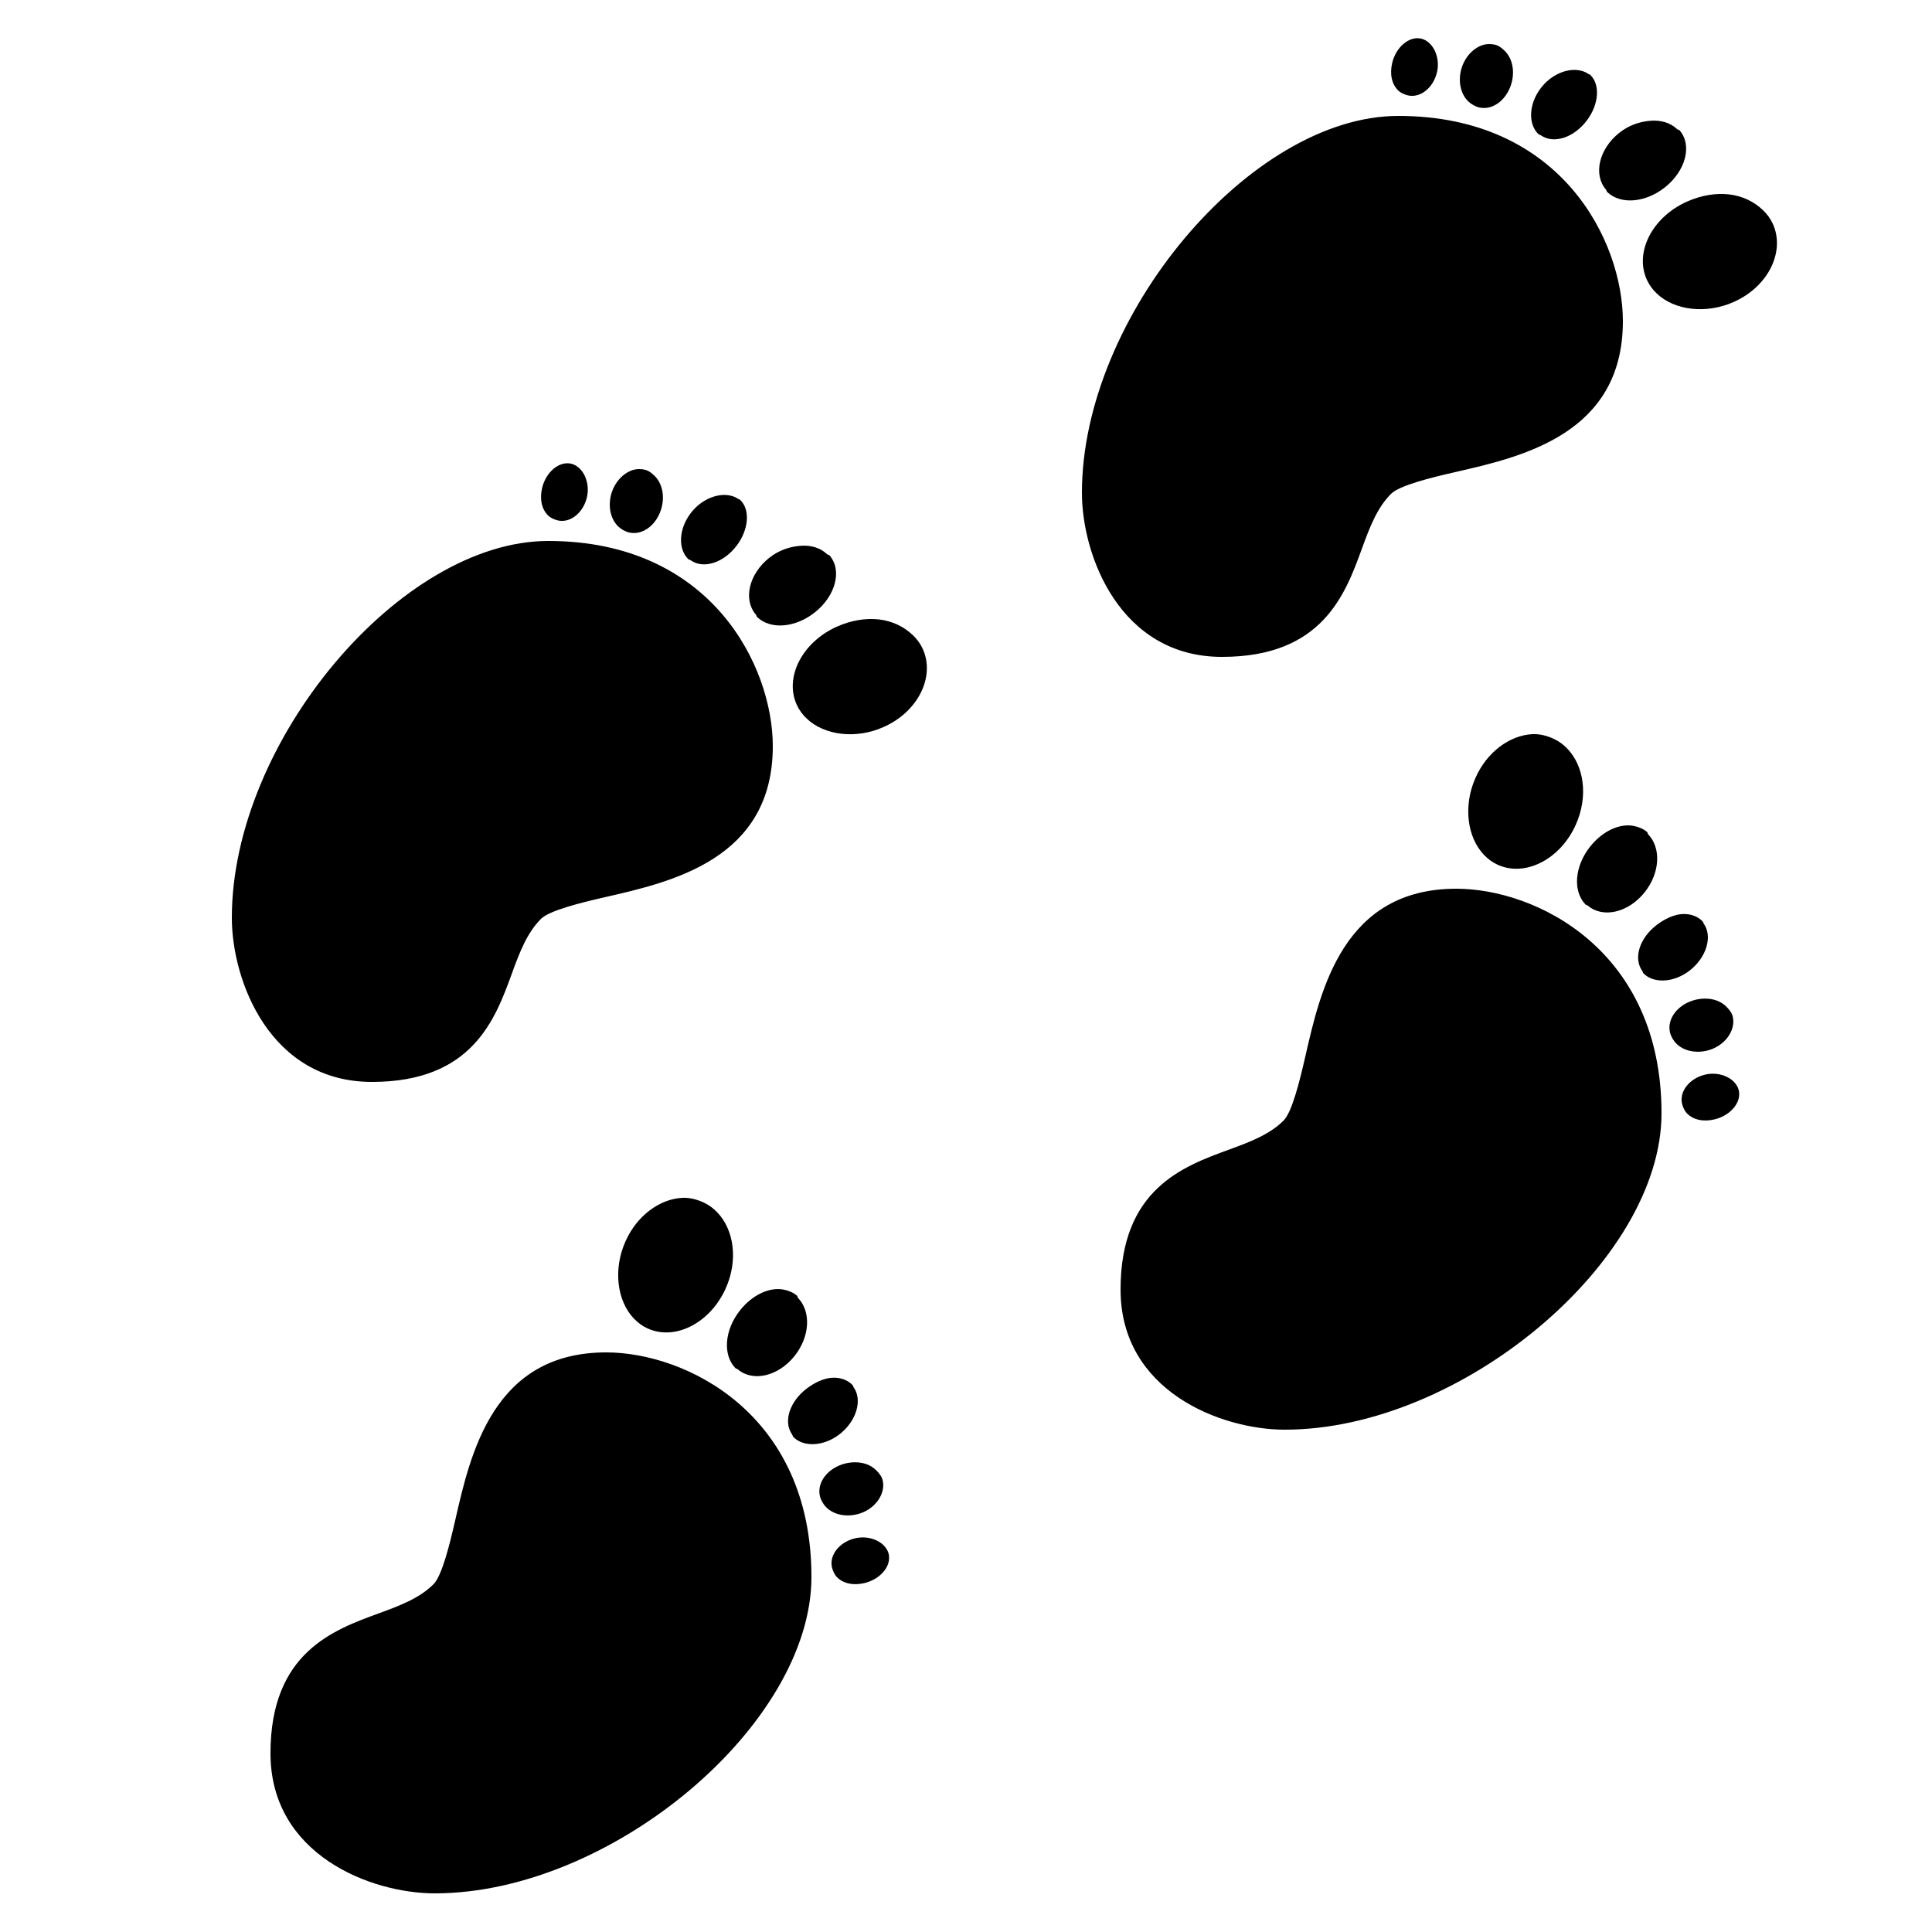 <?xml version="1.0"?>
<svg xmlns="http://www.w3.org/2000/svg" viewBox="0 0 50 50">
    <path d="M 36.781 1 C 36.464 0.928 36.128 1.222 36.031 1.625 C 35.96 1.918 36.02 2.183 36.188 2.344 C 36.251 2.404 36.352 2.449 36.438 2.469 C 36.755 2.541 37.09 2.278 37.188 1.875 C 37.258 1.582 37.167 1.286 37 1.125 C 36.937 1.065 36.868 1.02 36.781 1 z M 38.406 1.156 C 38.143 1.224 37.896 1.478 37.812 1.812 C 37.731 2.135 37.812 2.444 38 2.625 C 38.071 2.694 38.183 2.758 38.281 2.781 C 38.639 2.865 39.014 2.571 39.125 2.125 C 39.206 1.802 39.126 1.494 38.938 1.312 C 38.867 1.244 38.786 1.179 38.688 1.156 C 38.598 1.135 38.494 1.134 38.406 1.156 z M 40.812 1.812 C 40.506 1.784 40.129 1.948 39.875 2.281 C 39.559 2.696 39.547 3.215 39.812 3.469 C 39.831 3.487 39.853 3.485 39.875 3.5 C 40.203 3.733 40.724 3.569 41.062 3.125 C 41.379 2.71 41.421 2.192 41.156 1.938 C 41.137 1.919 41.116 1.921 41.094 1.906 C 41.012 1.848 40.915 1.822 40.812 1.812 z M 36.188 3 C 32.362 3 28 8.19 28 12.75 C 28 14.389 28.99 17 31.625 17 C 34.232 17 34.818 15.373 35.25 14.188 C 35.449 13.64 35.642 13.139 36 12.781 C 36.218 12.564 37.018 12.364 37.656 12.219 C 39.391 11.823 42 11.232 42 8.312 C 42 6.258 40.423 3 36.188 3 z M 42.719 3.125 C 42.447 3.145 42.159 3.236 41.906 3.438 C 41.377 3.86 41.23 4.52 41.562 4.906 C 41.577 4.923 41.578 4.954 41.594 4.969 C 41.942 5.303 42.589 5.248 43.094 4.844 C 43.623 4.422 43.802 3.761 43.469 3.375 C 43.455 3.358 43.422 3.359 43.406 3.344 C 43.232 3.177 42.991 3.105 42.719 3.125 z M 44.75 5.031 C 44.403 4.991 44.021 5.055 43.656 5.219 C 42.758 5.621 42.29 6.536 42.625 7.25 C 42.688 7.384 42.771 7.494 42.875 7.594 C 43.328 8.029 44.145 8.139 44.875 7.812 C 45.773 7.41 46.21 6.495 45.875 5.781 C 45.812 5.647 45.729 5.537 45.625 5.438 C 45.398 5.22 45.097 5.072 44.75 5.031 z M 14.781 12 C 14.464 11.928 14.128 12.222 14.031 12.625 C 13.96 12.918 14.021 13.183 14.188 13.344 C 14.251 13.404 14.351 13.449 14.438 13.469 C 14.755 13.541 15.091 13.278 15.188 12.875 C 15.258 12.582 15.167 12.286 15 12.125 C 14.937 12.065 14.868 12.02 14.781 12 z M 16.406 12.156 C 16.143 12.224 15.896 12.478 15.812 12.812 C 15.732 13.136 15.812 13.444 16 13.625 C 16.071 13.694 16.183 13.758 16.281 13.781 C 16.639 13.865 17.014 13.571 17.125 13.125 C 17.206 12.802 17.125 12.493 16.938 12.312 C 16.866 12.243 16.787 12.179 16.688 12.156 C 16.598 12.135 16.494 12.134 16.406 12.156 z M 18.812 12.812 C 18.506 12.784 18.128 12.948 17.875 13.281 C 17.559 13.696 17.547 14.215 17.812 14.469 C 17.831 14.487 17.853 14.485 17.875 14.5 C 18.203 14.733 18.724 14.569 19.062 14.125 C 19.378 13.71 19.421 13.191 19.156 12.938 C 19.137 12.919 19.116 12.921 19.094 12.906 C 19.012 12.848 18.915 12.822 18.812 12.812 z M 14.188 14 C 10.363 14 6 19.19 6 23.75 C 6 25.389 6.99 28 9.625 28 C 12.232 28 12.818 26.372 13.25 25.188 C 13.449 24.64 13.642 24.139 14 23.781 C 14.218 23.564 15.018 23.364 15.656 23.219 C 17.391 22.823 20 22.233 20 19.312 C 20 17.259 18.424 14 14.188 14 z M 20.719 14.125 C 20.447 14.145 20.159 14.236 19.906 14.438 C 19.377 14.86 19.23 15.52 19.562 15.906 C 19.576 15.923 19.578 15.954 19.594 15.969 C 19.942 16.303 20.589 16.248 21.094 15.844 C 21.623 15.422 21.802 14.761 21.469 14.375 C 21.455 14.358 21.422 14.359 21.406 14.344 C 21.232 14.177 20.991 14.105 20.719 14.125 z M 22.75 16.031 C 22.403 15.991 22.021 16.055 21.656 16.219 C 20.758 16.621 20.29 17.536 20.625 18.25 C 20.688 18.384 20.771 18.494 20.875 18.594 C 21.328 19.029 22.145 19.14 22.875 18.812 C 23.773 18.41 24.21 17.495 23.875 16.781 C 23.812 16.647 23.729 16.538 23.625 16.438 C 23.398 16.22 23.097 16.072 22.75 16.031 z M 39.656 19 C 39.082 19.029 38.488 19.451 38.188 20.125 C 37.861 20.855 37.971 21.672 38.406 22.125 C 38.506 22.229 38.616 22.312 38.75 22.375 C 39.464 22.71 40.38 22.242 40.781 21.344 C 41.108 20.614 40.998 19.828 40.562 19.375 C 40.462 19.271 40.353 19.188 40.219 19.125 C 40.04 19.041 39.848 18.99 39.656 19 z M 42.281 21.375 C 41.915 21.303 41.473 21.509 41.156 21.906 C 40.752 22.411 40.697 23.058 41.031 23.406 C 41.046 23.422 41.077 23.424 41.094 23.438 C 41.48 23.77 42.141 23.623 42.562 23.094 C 42.967 22.588 42.99 21.942 42.656 21.594 C 42.641 21.578 42.642 21.545 42.625 21.531 C 42.529 21.448 42.403 21.399 42.281 21.375 z M 37.688 23 C 34.767 23 34.176 25.61 33.781 27.344 C 33.635 27.983 33.437 28.782 33.219 29 C 32.861 29.358 32.361 29.55 31.812 29.75 C 30.628 30.182 29 30.767 29 33.375 C 29 36.01 31.611 37 33.25 37 C 37.811 37 43 32.638 43 28.812 C 43 24.576 39.742 23 37.688 23 z M 43.531 23.656 C 43.321 23.67 43.083 23.779 42.875 23.938 C 42.431 24.276 42.267 24.797 42.5 25.125 C 42.515 25.147 42.513 25.169 42.531 25.188 C 42.785 25.453 43.304 25.441 43.719 25.125 C 44.163 24.787 44.327 24.234 44.094 23.906 C 44.079 23.884 44.081 23.863 44.062 23.844 C 43.935 23.711 43.741 23.643 43.531 23.656 z M 44.125 25.844 C 44.047 25.844 43.956 25.855 43.875 25.875 C 43.429 25.986 43.135 26.361 43.219 26.719 C 43.242 26.817 43.306 26.929 43.375 27 C 43.556 27.188 43.864 27.268 44.188 27.188 C 44.633 27.076 44.928 26.671 44.844 26.312 C 44.821 26.213 44.757 26.134 44.688 26.062 C 44.552 25.922 44.358 25.842 44.125 25.844 z M 44.125 27.812 C 43.722 27.91 43.459 28.245 43.531 28.562 C 43.551 28.648 43.596 28.75 43.656 28.812 C 43.817 28.98 44.082 29.04 44.375 28.969 C 44.778 28.872 45.072 28.536 45 28.219 C 44.98 28.132 44.935 28.063 44.875 28 C 44.714 27.833 44.418 27.741 44.125 27.812 z M 17.656 31 C 17.082 31.029 16.488 31.451 16.188 32.125 C 15.861 32.855 15.971 33.672 16.406 34.125 C 16.506 34.229 16.616 34.312 16.75 34.375 C 17.464 34.71 18.38 34.242 18.781 33.344 C 19.108 32.614 18.997 31.828 18.562 31.375 C 18.462 31.271 18.353 31.188 18.219 31.125 C 18.04 31.041 17.848 30.99 17.656 31 z M 20.281 33.375 C 19.915 33.303 19.473 33.51 19.156 33.906 C 18.752 34.411 18.697 35.058 19.031 35.406 C 19.046 35.422 19.077 35.423 19.094 35.438 C 19.48 35.77 20.14 35.623 20.562 35.094 C 20.966 34.588 20.99 33.942 20.656 33.594 C 20.641 33.578 20.642 33.545 20.625 33.531 C 20.529 33.448 20.403 33.399 20.281 33.375 z M 15.688 35 C 12.767 35 12.176 37.61 11.781 39.344 C 11.635 39.983 11.437 40.782 11.219 41 C 10.861 41.358 10.361 41.55 9.812 41.75 C 8.629 42.182 7 42.767 7 45.375 C 7 48.01 9.611 49 11.25 49 C 15.811 49 21 44.638 21 40.812 C 21 36.577 17.741 35 15.688 35 z M 21.531 35.656 C 21.321 35.67 21.082 35.779 20.875 35.938 C 20.431 36.276 20.267 36.797 20.5 37.125 C 20.515 37.147 20.513 37.169 20.531 37.188 C 20.785 37.453 21.304 37.441 21.719 37.125 C 22.163 36.787 22.327 36.234 22.094 35.906 C 22.079 35.884 22.081 35.863 22.062 35.844 C 21.936 35.711 21.741 35.643 21.531 35.656 z M 22.125 37.844 C 22.047 37.844 21.956 37.855 21.875 37.875 C 21.429 37.986 21.135 38.361 21.219 38.719 C 21.242 38.817 21.306 38.929 21.375 39 C 21.556 39.188 21.864 39.269 22.188 39.188 C 22.634 39.077 22.928 38.67 22.844 38.312 C 22.821 38.214 22.756 38.133 22.688 38.062 C 22.552 37.922 22.358 37.842 22.125 37.844 z M 22.125 39.812 C 21.722 39.91 21.459 40.245 21.531 40.562 C 21.551 40.648 21.596 40.749 21.656 40.812 C 21.817 40.98 22.082 41.04 22.375 40.969 C 22.778 40.872 23.072 40.536 23 40.219 C 22.98 40.132 22.935 40.063 22.875 40 C 22.714 39.833 22.418 39.742 22.125 39.812 z"/>
</svg>

